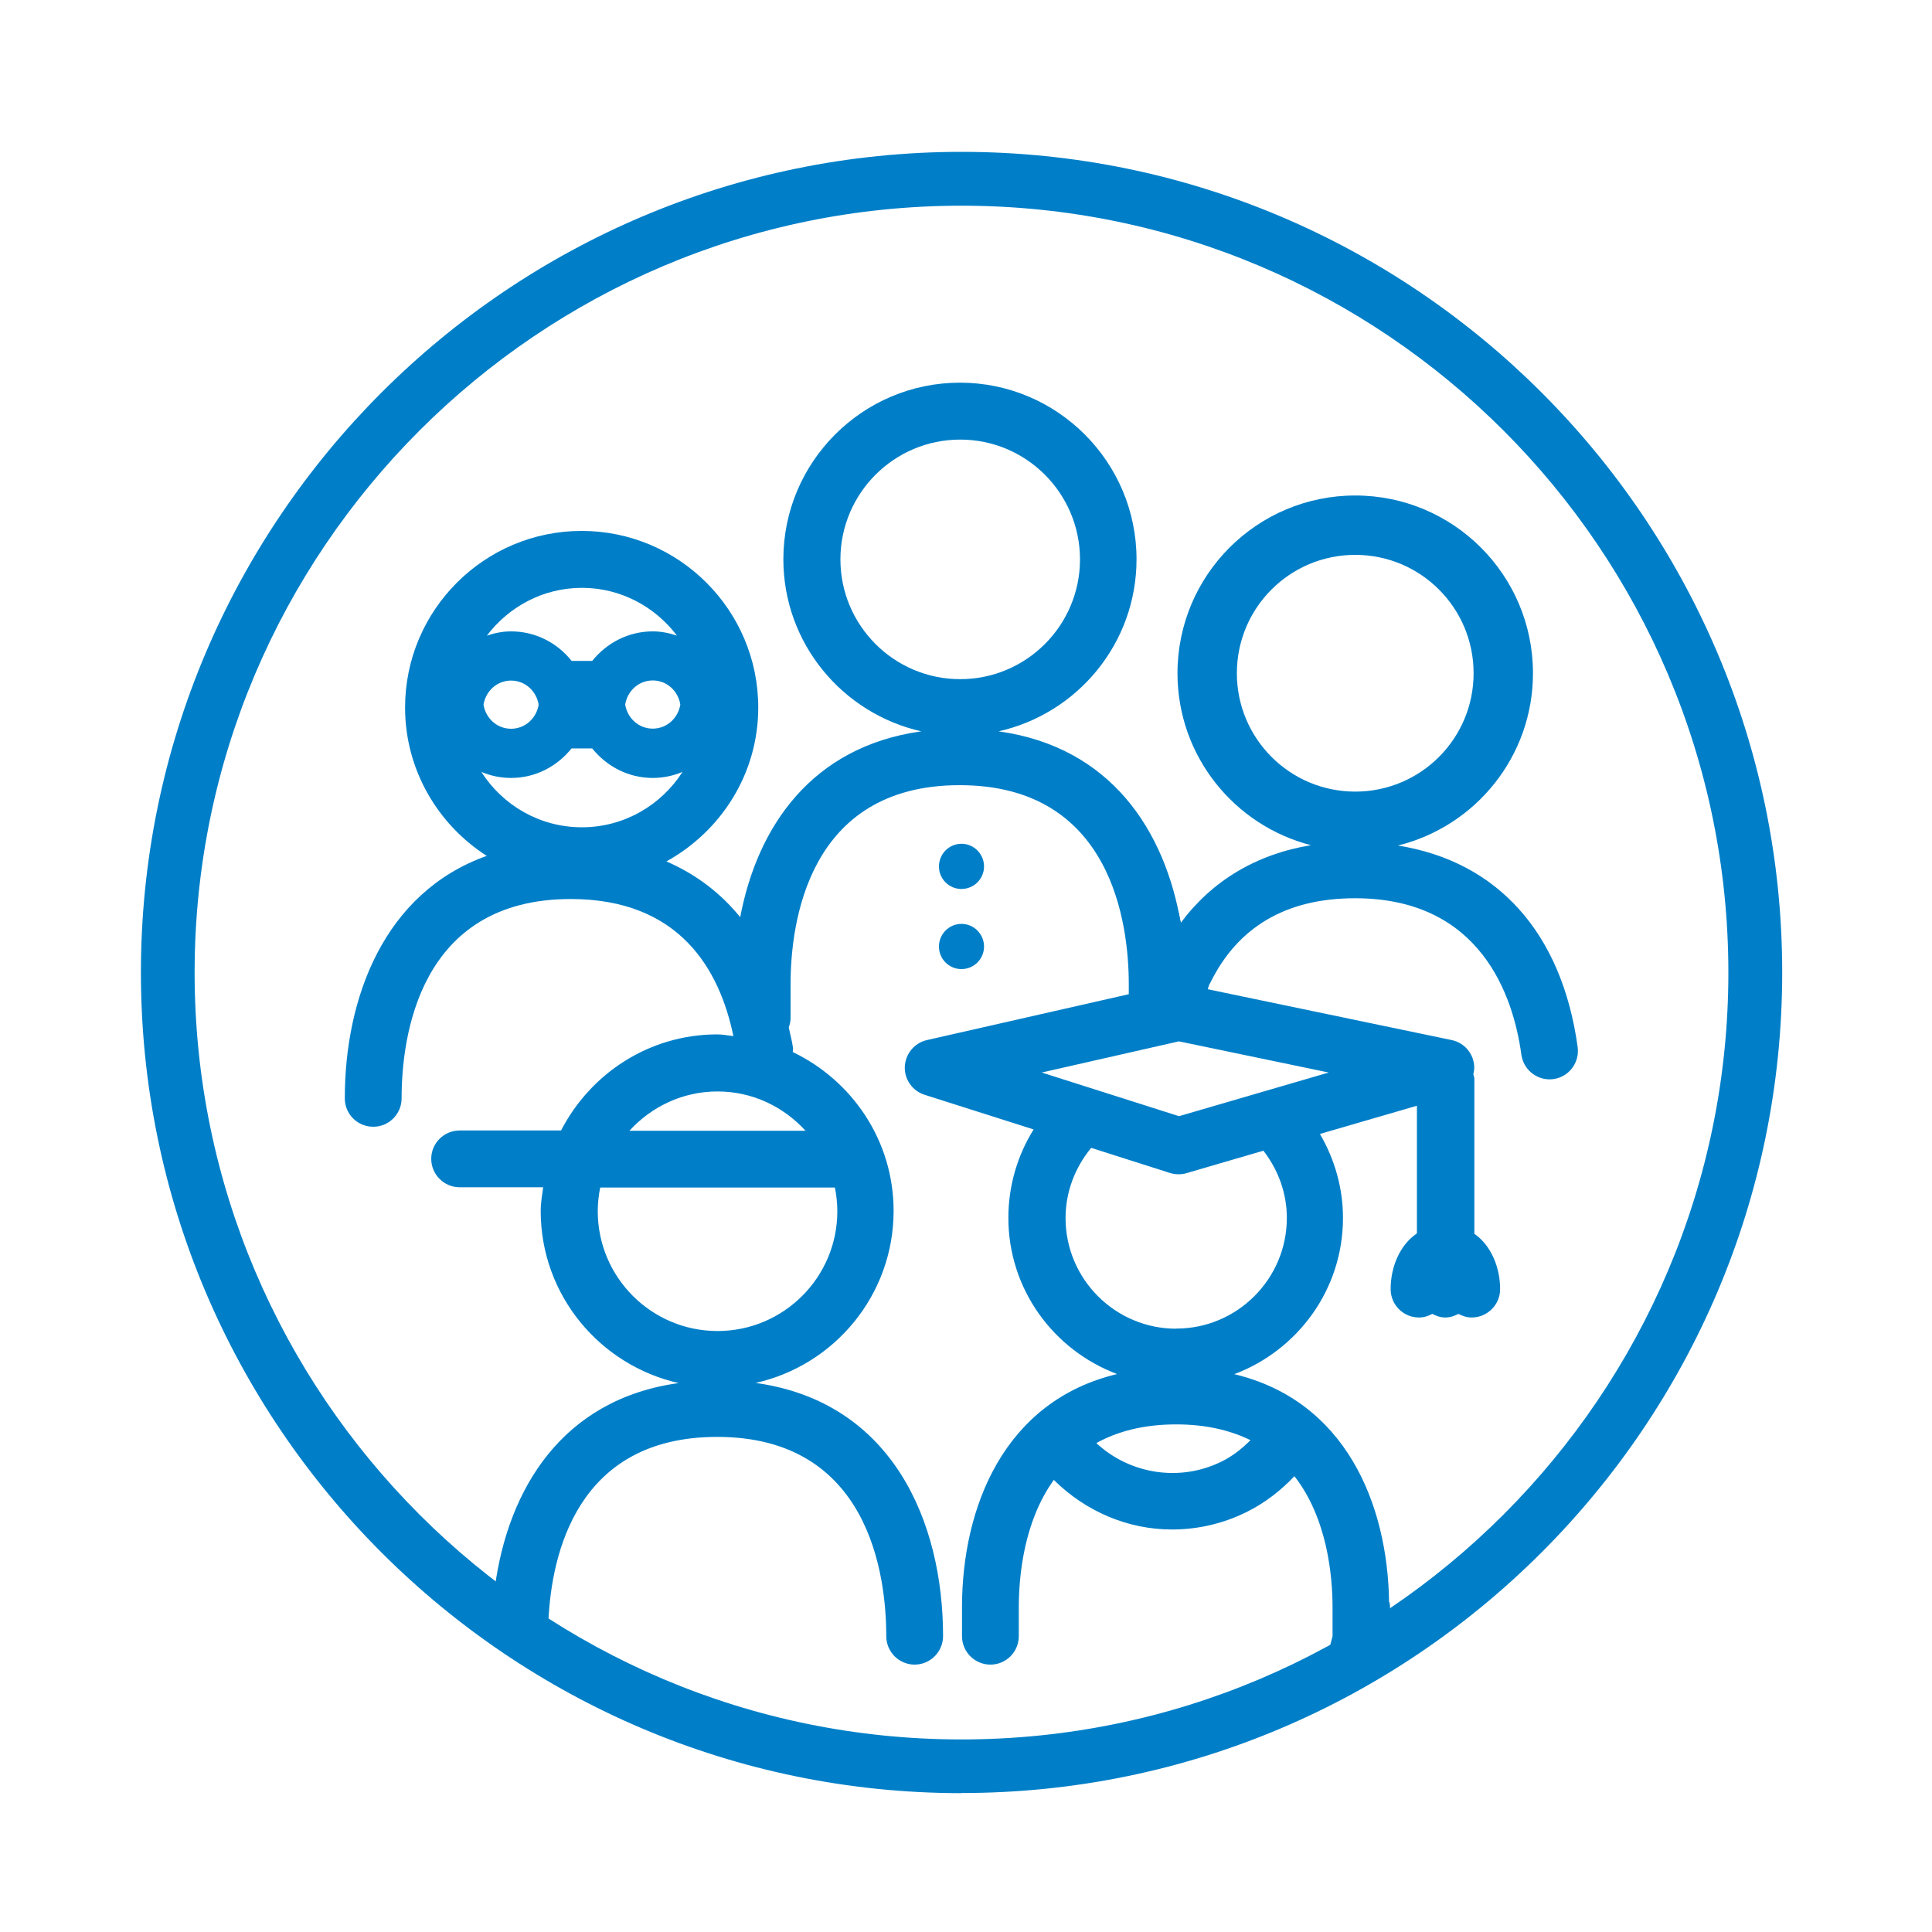 <?xml version="1.0" encoding="UTF-8"?>
<svg id="Réteg_1" xmlns="http://www.w3.org/2000/svg" viewBox="0 0 150 150">
  <defs>
    <style>
      .cls-1 {
        fill: #007fc8;
      }
    </style>
  </defs>
  <path class="cls-1" d="M74.65,69.02c.97,0,1.75-.79,1.75-1.75s-.78-1.76-1.75-1.76-1.75.79-1.75,1.76.78,1.75,1.75,1.75"/>
  <path class="cls-1" d="M74.65,75.24c.97,0,1.75-.79,1.75-1.75s-.78-1.76-1.75-1.76-1.75.79-1.75,1.76.78,1.75,1.75,1.75"/>
  <path class="cls-1" d="M96.03,52.27c0-5.08,4.11-9.19,9.19-9.19s9.19,4.11,9.19,9.19-4.11,9.19-9.19,9.19-9.19-4.12-9.19-9.19M108.56,65.64c6-1.49,10.46-6.91,10.46-13.37,0-7.62-6.18-13.8-13.8-13.8s-13.8,6.18-13.8,13.8c0,6.43,4.41,11.82,10.36,13.35-4.25.7-7.68,2.77-10.1,6.02-.05-.27-.13-.54-.18-.82-.41,2-.82,4-1.06,6.03.24-.02.47,0,.71.04.05.01.11,0,.16.02.38-.03,1.79.44,2.16.36.51-.14.11-.33.5-.97,2.13-4.33,5.88-6.56,11.24-6.56,9.78,0,12.29,7.62,12.91,12.15.15,1.1,1.1,1.91,2.18,1.91.1,0,.2,0,.3-.02,1.21-.16,2.05-1.28,1.89-2.48-1.22-8.9-6.25-14.42-13.94-15.65"/>
  <path class="cls-1" d="M91.54,86.66l-10.66-3.39,10.65-2.42,11.63,2.42-11.62,3.39ZM91.32,103.16c-4.73,0-8.59-3.85-8.59-8.59,0-2.01.72-3.91,1.99-5.45l6.12,1.95c.22.07.44.1.67.1.21,0,.42-.03.62-.09l5.96-1.74c1.16,1.5,1.82,3.31,1.82,5.22,0,4.73-3.85,8.59-8.58,8.59M97.08,111.82c-.64.64-1.35,1.21-2.17,1.62-3.26,1.65-7.18,1.03-9.79-1.4,1.61-.89,3.63-1.45,6.2-1.45,2.34,0,4.22.47,5.76,1.22M65.25,43.43c0-5.13,4.17-9.3,9.3-9.3s9.3,4.17,9.3,9.3-4.17,9.3-9.3,9.3-9.3-4.17-9.3-9.3M62.54,87.79h-13.67c1.7-1.86,4.12-3.05,6.84-3.05s5.13,1.19,6.83,3.05M64.82,92.2c.12.59.19,1.21.19,1.84,0,5.13-4.17,9.3-9.3,9.3s-9.3-4.17-9.3-9.3c0-.63.07-1.25.19-1.84h18.22ZM45.18,64.23c-3.29,0-6.16-1.72-7.81-4.3.71.3,1.49.47,2.31.47,1.91,0,3.59-.91,4.69-2.29h1.61c1.11,1.38,2.79,2.29,4.7,2.29.82,0,1.6-.17,2.31-.47-1.65,2.58-4.53,4.3-7.81,4.3M39.68,52.84c1.1,0,1.97.82,2.14,1.87-.17,1.05-1.04,1.87-2.14,1.87s-1.97-.82-2.14-1.87c.17-1.05,1.04-1.87,2.14-1.87M52.82,54.7c-.17,1.05-1.04,1.87-2.14,1.87s-1.97-.82-2.14-1.87c.17-1.05,1.04-1.87,2.14-1.87s1.97.82,2.14,1.87M45.18,45.64c3.02,0,5.68,1.47,7.38,3.71-.6-.2-1.22-.33-1.88-.33-1.91,0-3.59.91-4.7,2.29h-1.6c-1.11-1.39-2.79-2.29-4.7-2.29-.66,0-1.28.13-1.88.33,1.7-2.24,4.36-3.71,7.38-3.71M114.47,95.77v-11.99c0-.13-.05-.25-.08-.38.04-.19.08-.38.07-.58-.04-1.01-.76-1.86-1.75-2.07l-18.96-3.95c-.7-.17-1.05.03-1.27-.51-.29-.73-.43-2.74-.8-4.58-1.22-7.19-5.4-13.71-14.15-14.93,6.12-1.37,10.71-6.83,10.71-13.36,0-7.56-6.15-13.71-13.71-13.71s-13.71,6.15-13.71,13.71c0,6.53,4.59,11.98,10.71,13.36-8.54,1.19-12.74,7.44-14.06,14.43-1.54-1.9-3.47-3.35-5.73-4.33,4.23-2.34,7.13-6.79,7.13-11.95,0-7.56-6.15-13.71-13.71-13.71s-13.71,6.15-13.71,13.71c0,4.84,2.54,9.08,6.34,11.52-8,2.85-11.02,11.06-11.02,18.83,0,1.22.99,2.2,2.21,2.2s2.2-.99,2.2-2.2c0-4.65,1.28-15.48,13.13-15.48,8.46,0,11.56,5.48,12.63,10.64-.42-.04-.82-.13-1.25-.13-5.3,0-9.85,3.05-12.13,7.46h-7.87c-1.22,0-2.21.99-2.21,2.2s.99,2.21,2.21,2.21h6.48c-.08.61-.19,1.21-.19,1.84,0,6.53,4.59,11.98,10.71,13.36-9.09,1.26-13.23,8.28-14.26,15.79-.03-.02-.06-.05-.1-.08-.03.99-.11,1.98-.19,2.98-.01.16-.02.32-.04.48.36-.13.75-.22,1.22-.22,1.37,0,2.41.65,3.06,1.56,0-.18,0-.35,0-.53,0-.55.05-1.06.2-1.54.24-5.09,2.18-14.26,13.1-14.26,11.85,0,13.13,10.82,13.13,15.47,0,1.22.99,2.21,2.2,2.21s2.21-.99,2.21-2.21c0-8.83-3.9-18.18-14.55-19.66,6.12-1.37,10.71-6.83,10.71-13.36,0-5.45-3.22-10.12-7.83-12.33,0-.11.04-.22.02-.33-.08-.56-.22-1.05-.33-1.58.07-.22.14-.44.14-.68v-2.66c0-4.65,1.28-15.47,13.13-15.47s13.13,10.82,13.13,15.47v.76l-15.67,3.56c-.97.22-1.67,1.06-1.72,2.06-.04.99.59,1.89,1.54,2.19l8.46,2.69c-1.27,2.04-1.96,4.41-1.96,6.86,0,5.56,3.52,10.28,8.44,12.13-8.77,2.1-12.04,10.33-12.04,18.12v2.23c0,1.22.99,2.21,2.21,2.21s2.2-.99,2.2-2.21v-2.23c0-2.43.39-6.67,2.72-9.9,2.48,2.46,5.77,3.85,9.17,3.85,1.99,0,4-.45,5.86-1.39,1.38-.69,2.6-1.64,3.65-2.75,2.54,3.26,2.96,7.69,2.96,10.2v2.23s-.53,1.85-.48,2.59c.42-.98,1.32-1.7,2.79-1.7.68,0,1.27.17,1.78.44.09-.51.19-1.03.28-1.54.13-.72.14-2.53.02-2.44-.11-7.66-3.4-15.64-12.02-17.7,4.92-1.85,8.44-6.57,8.44-12.13,0-2.32-.64-4.55-1.79-6.52l7.53-2.19v9.91c-1.34.91-2.04,2.62-2.04,4.33,0,1.22.99,2.2,2.2,2.2.38,0,.72-.11,1.03-.28.31.16.64.28,1.01.28s.71-.11,1.02-.28c.31.16.65.28,1.03.28,1.22,0,2.21-.99,2.21-2.2,0-1.71-.71-3.42-2.04-4.33"/>
  <path class="cls-1" d="M74.65,139.22c-35.13,0-63.71-28.58-63.71-63.71S39.52,11.79,74.65,11.79s63.72,28.58,63.72,63.71-28.58,63.71-63.72,63.71M74.65,15.97c-32.83,0-59.54,26.71-59.54,59.54s26.71,59.54,59.54,59.54,59.54-26.71,59.54-59.54S107.49,15.97,74.65,15.97"/>
</svg>